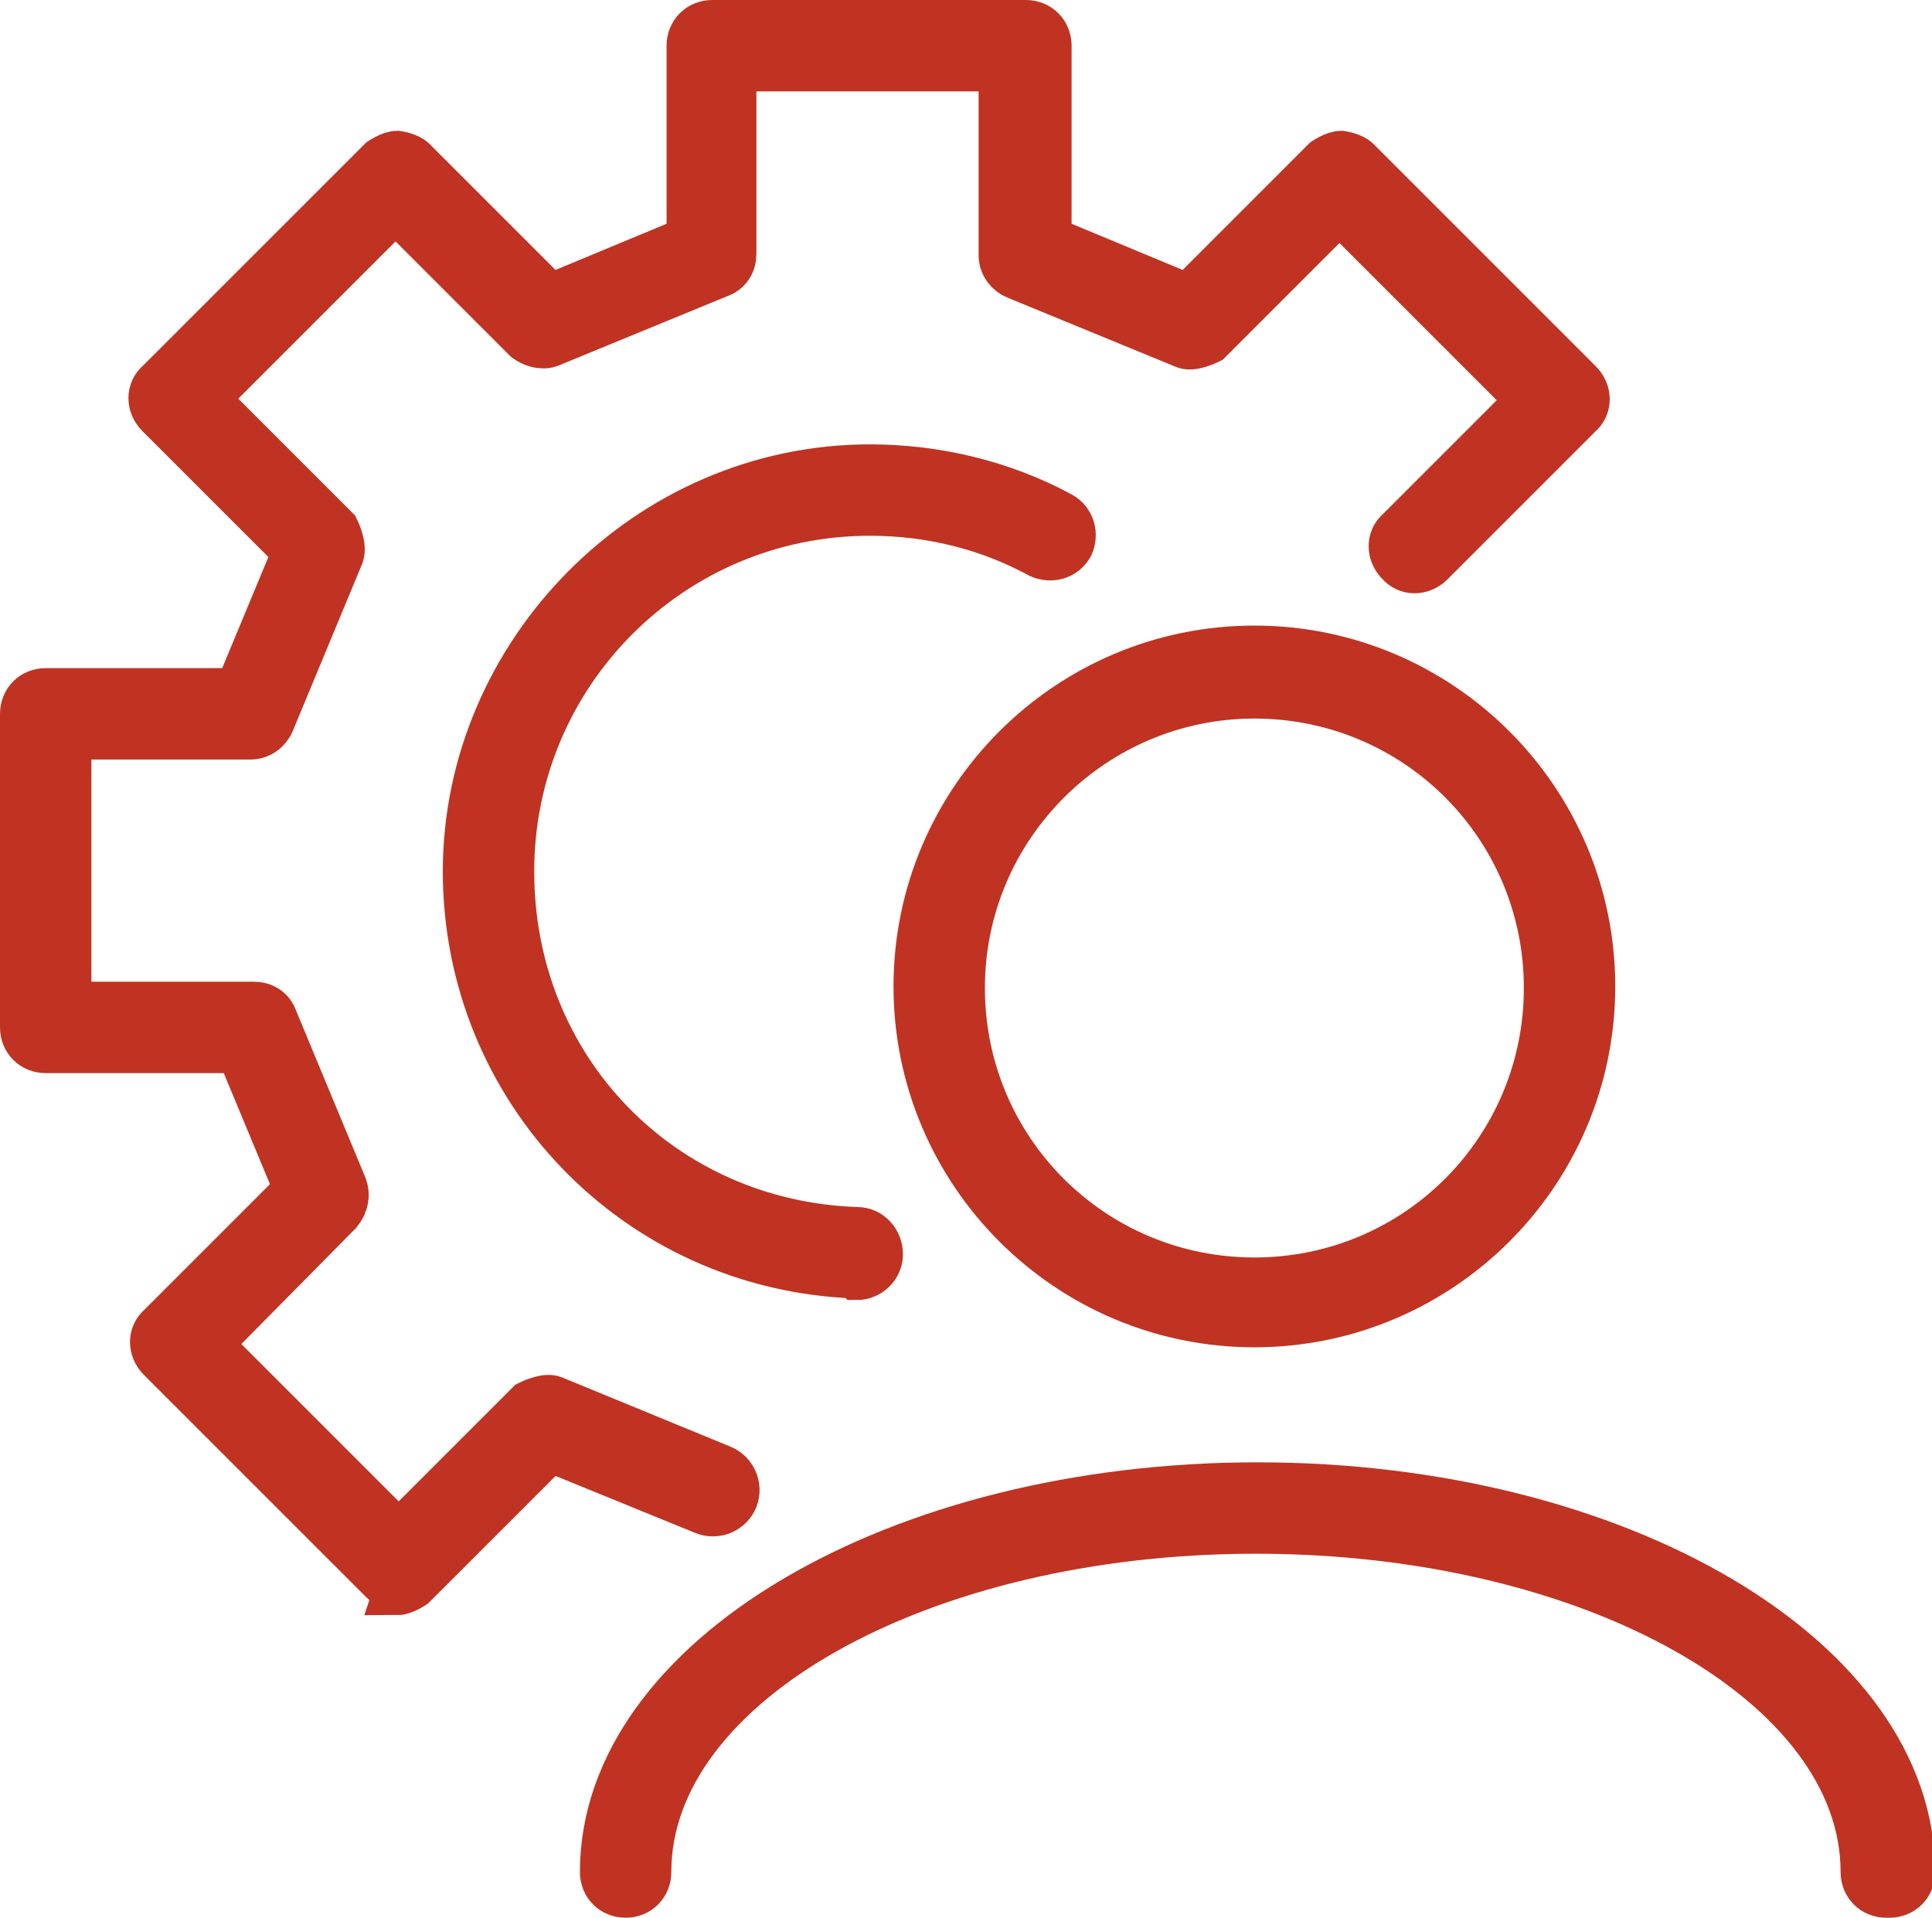 <?xml version="1.0" encoding="UTF-8"?><svg id="Capa_2" xmlns="http://www.w3.org/2000/svg" viewBox="0 0 12.26 12.17"><defs><style>.cls-1{fill:none;stroke:#c03322;stroke-miterlimit:10;stroke-width:.3px;}</style></defs><g id="Capa_2-2"><path class="cls-1" d="M2.53,10.07h0s-.07-.01-.1-.04l-1.41-1.41c-.06-.06-.06-.15,0-.2l.87-.87-.37-.89H.29c-.08,0-.14-.06-.14-.14v-1.99c0-.08.06-.14.14-.14h1.22l.37-.89-.87-.87c-.06-.06-.06-.15,0-.2l1.41-1.41s.06-.04.1-.04h0s.07.01.1.04l.87.87.89-.37V.29c0-.08.06-.14.14-.14h1.99c.08,0,.14.06.14.14v1.23l.89.37.87-.87s.06-.04.1-.04h0s.07.01.1.04l1.41,1.41c.06.06.06.15,0,.2l-.94.94c-.06.06-.15.06-.2,0-.06-.06-.06-.15,0-.2l.83-.83-1.21-1.21-.83.83s-.1.05-.15.03l-1.07-.44c-.05-.02-.09-.07-.09-.13V.43h-1.71v1.18c0,.06-.03.11-.09.13l-1.07.44c-.05.02-.11,0-.15-.03l-.83-.83-1.21,1.21.83.83s.05.1.03.16l-.44,1.06c-.02.05-.07.09-.13.09H.43v1.71h1.18c.06,0,.11.03.13.09l.44,1.06c.02.05.01.11-.03.16l-.83.84,1.21,1.21.83-.83s.1-.05.15-.03l1.07.44c.07.03.11.11.08.19-.03.07-.11.11-.19.08l-.98-.4-.87.87s-.06.04-.1.04Z"/><path class="cls-1" d="M5.43,8.09s0,0,0,0c-1.39-.05-2.47-1.18-2.47-2.56s1.15-2.56,2.56-2.56c.42,0,.84.1,1.21.3.07.04.09.12.06.19-.04.07-.12.09-.19.06-.33-.18-.7-.27-1.08-.27-1.26,0-2.28,1.02-2.28,2.28s.96,2.24,2.2,2.28c.08,0,.14.07.14.15,0,.08-.07.14-.14.14Z"/><path class="cls-1" d="M11.97,12.02c-.08,0-.14-.06-.14-.14,0-1.2-1.73-2.17-3.86-2.17s-3.86.97-3.86,2.17c0,.08-.06.14-.14.14s-.14-.06-.14-.14c0-1.35,1.86-2.45,4.15-2.45s4.15,1.1,4.15,2.45c0,.08-.06.14-.14.14Z"/><path class="cls-1" d="M7.96,8.4c-1.18,0-2.14-.96-2.14-2.14s.96-2.14,2.14-2.14,2.14.96,2.14,2.14-.96,2.14-2.14,2.14ZM7.96,4.41c-1.02,0-1.86.83-1.86,1.86s.83,1.86,1.86,1.86,1.86-.83,1.86-1.86-.83-1.86-1.86-1.86Z"/></g></svg>